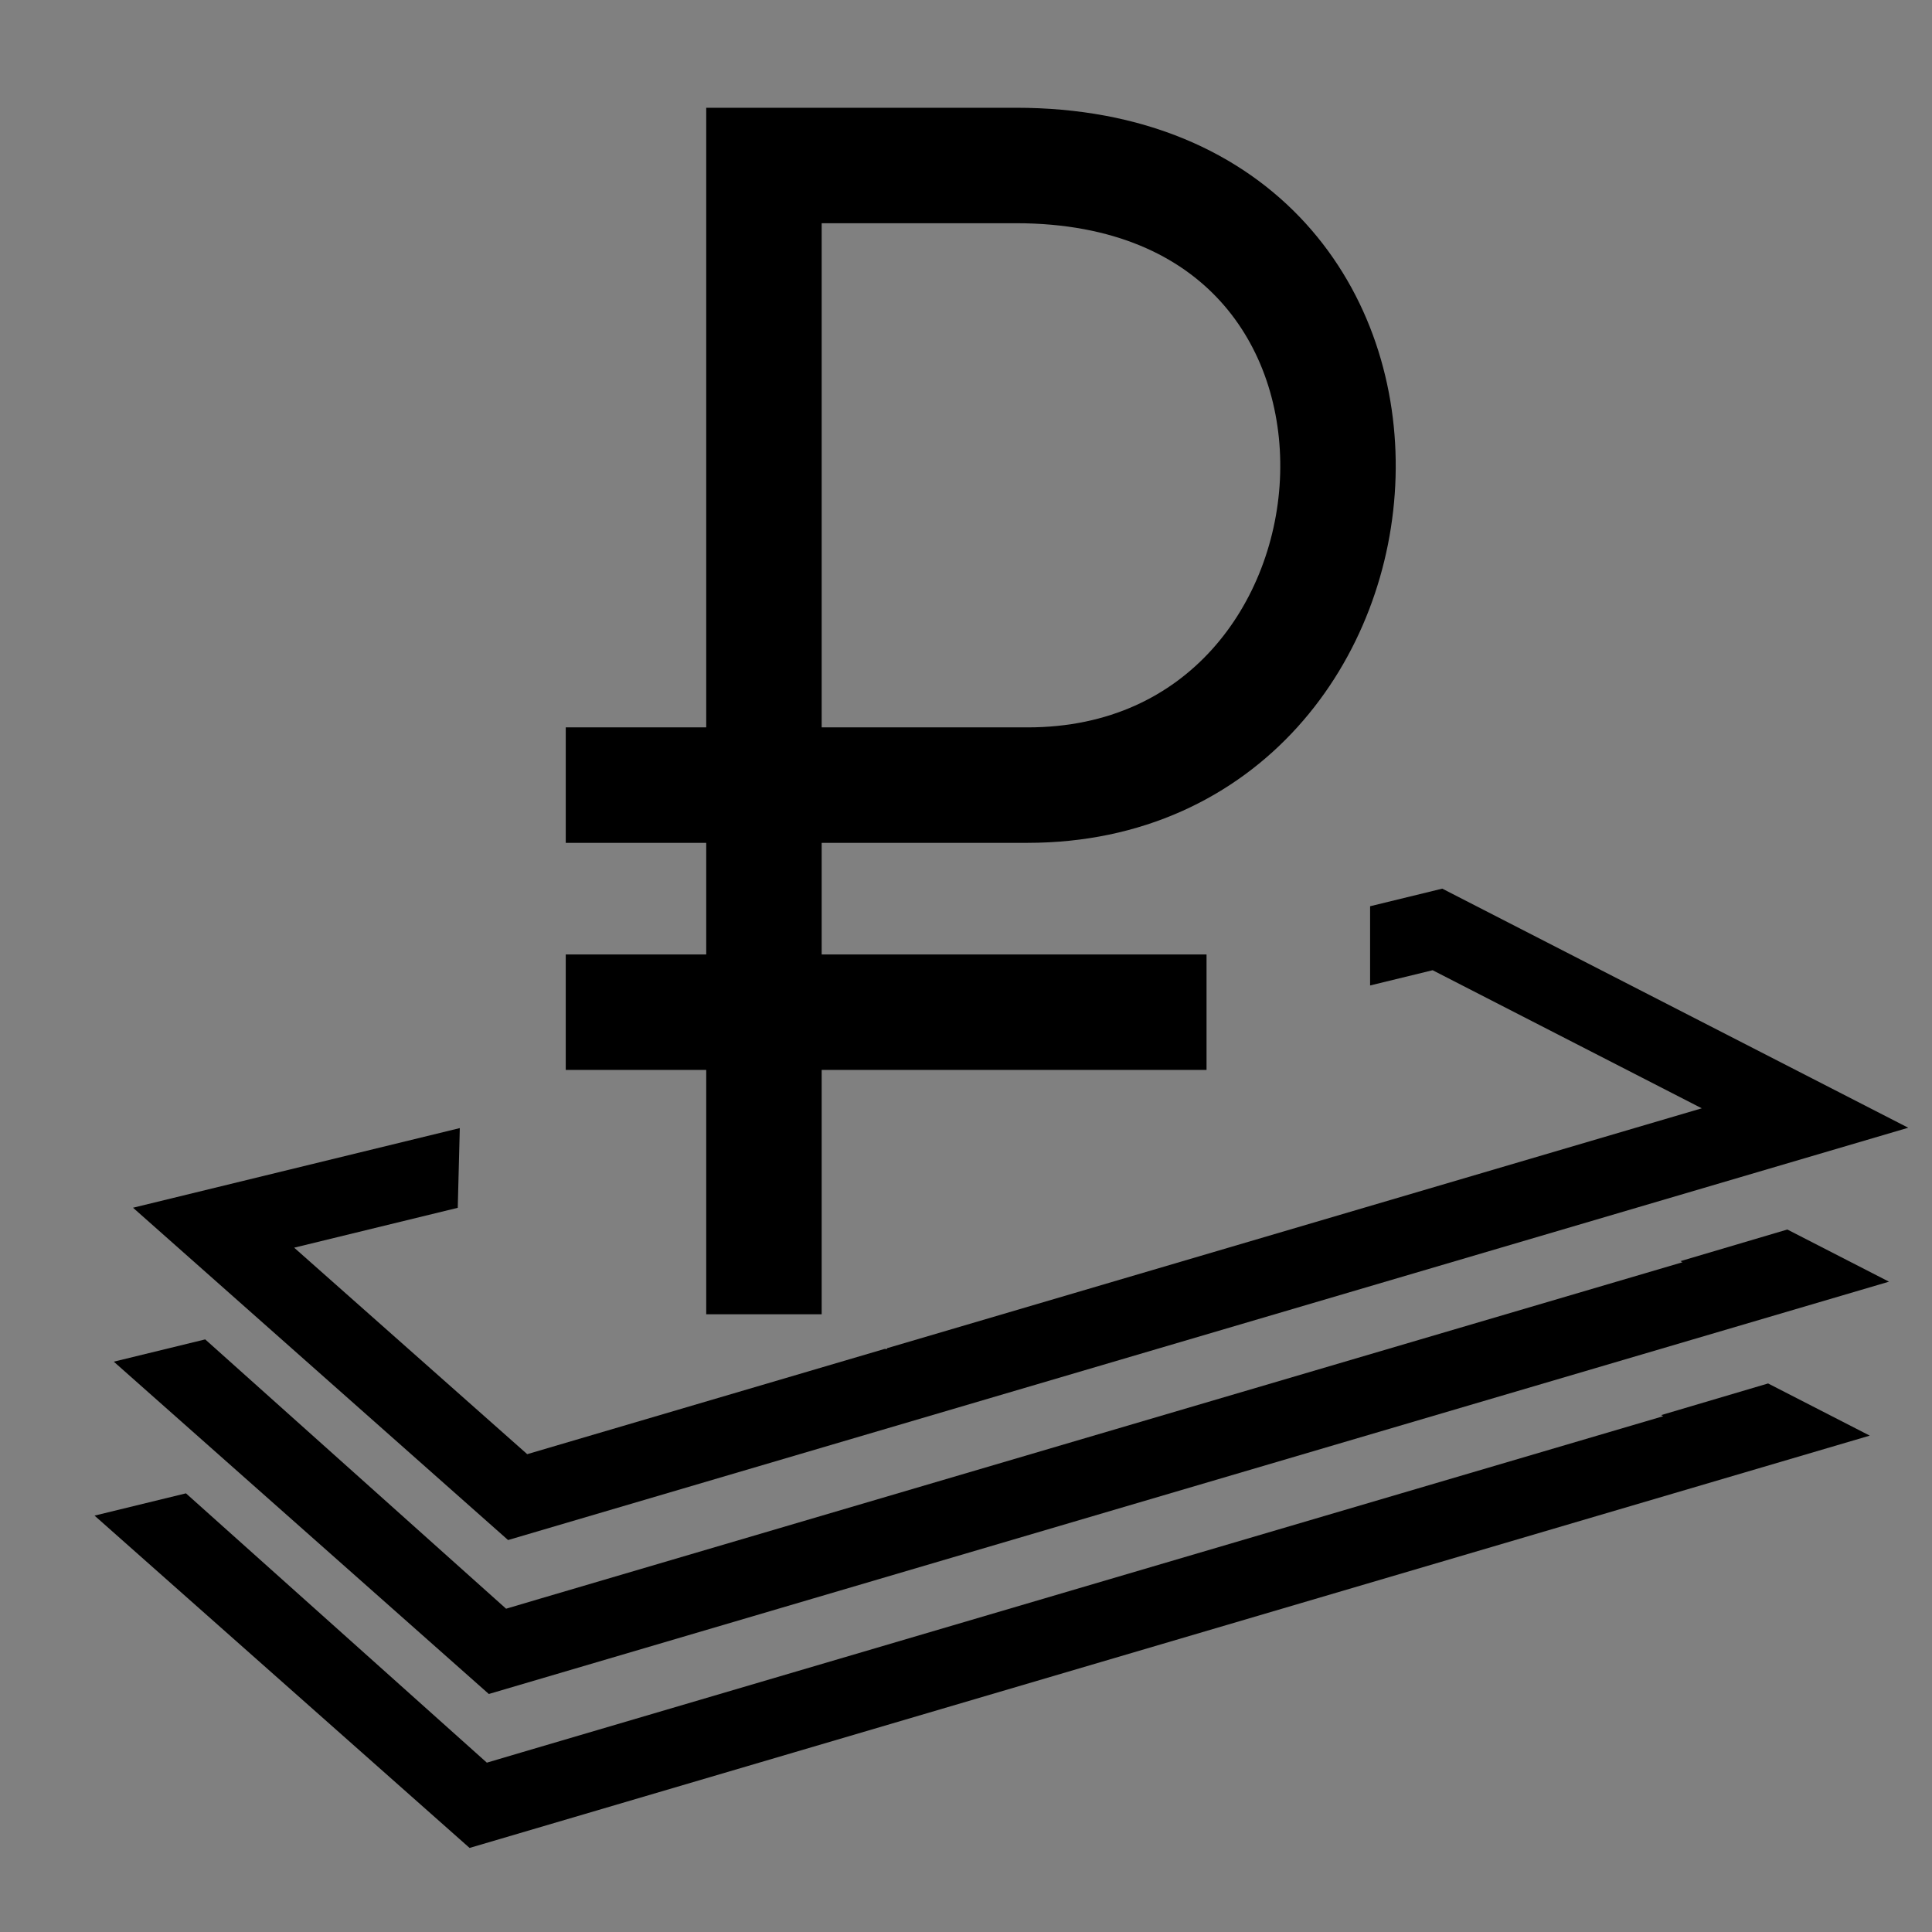 <?xml version="1.0" encoding="UTF-8"?> <!-- Generator: Adobe Illustrator 26.0.3, SVG Export Plug-In . SVG Version: 6.00 Build 0) --> <svg xmlns="http://www.w3.org/2000/svg" xmlns:xlink="http://www.w3.org/1999/xlink" x="0px" y="0px" viewBox="0 0 100.4 100.4" style="enable-background:new 0 0 100.4 100.4;" xml:space="preserve"><rect x="0" y="0" width="100.4" height="100.4" fill="#808080" stroke="none"/> <style type="text/css"> .st0{clip-path:url(#SVGID_00000070119664602137174390000017061277590937655465_);fill:none;stroke:#000000;stroke-width:4;stroke-miterlimit:10;} .st1{clip-path:url(#SVGID_00000021088383895363777390000004127879178618919556_);fill:none;stroke:#000000;stroke-width:4;stroke-miterlimit:10;} .st2{clip-path:url(#SVGID_00000136390926498777003400000011441026118957680008_);fill:none;stroke:#000000;stroke-width:4;stroke-miterlimit:10;} .st3{display:none;} .st4{display:inline;fill:none;stroke:#000000;stroke-width:4;stroke-miterlimit:10;} .st5{fill:none;stroke:#000000;stroke-width:6;stroke-miterlimit:10;} .st6{fill:#FFFFFF;stroke:#000000;stroke-width:6;stroke-miterlimit:10;} .st7{display:inline;fill:none;stroke:#000000;stroke-width:6;stroke-miterlimit:10;} .st8{display:inline;fill:#FFFFFF;stroke:#000000;stroke-width:6;stroke-miterlimit:10;} </style> <g id="Layer_10"> <g id="Layer_11"> <g> <defs> <polygon id="SVGID_1_" points="-5.2,64.3 25.3,91.6 114.5,65.2 116.1,81.3 20.7,107.9 -14.1,83.1 "></polygon> </defs> <clipPath id="SVGID_00000129171031221057095120000004091271354347401639_"> <use xlink:href="#SVGID_1_" style="overflow:visible;"></use> </clipPath> <polygon style="clip-path:url(#SVGID_00000129171031221057095120000004091271354347401639_);fill:none;stroke:#000000;stroke-width:4;stroke-miterlimit:10;" points=" 24.9,93.8 9.1,79.8 72.7,64.3 91.8,74.1 "></polygon> </g> </g> <g id="Layer_11_copy"> <g> <defs> <polygon id="SVGID_00000152258914493579609160000011054150478010714280_" points="-4.2,56.3 26.3,83.6 115.5,57.2 117.1,73.3 21.7,99.9 -13.1,75.1 "></polygon> </defs> <clipPath id="SVGID_00000079455126636275913230000009773693908199395746_"> <use xlink:href="#SVGID_00000152258914493579609160000011054150478010714280_" style="overflow:visible;"></use> </clipPath> <polygon style="clip-path:url(#SVGID_00000079455126636275913230000009773693908199395746_);fill:none;stroke:#000000;stroke-width:4;stroke-miterlimit:10;" points=" 25.9,85.8 10.1,71.8 73.7,56.3 92.8,66.1 "></polygon> </g> </g> <g id="Layer_2"> </g> <g id="Layer_8"> <g> <defs> <polygon id="SVGID_00000111882734782639230930000004702488492062331047_" points="24.1,50.6 23.6,70.1 46.1,70.1 46.5,60.3 71.2,60.3 71.2,40.5 105.9,43.9 114,95.2 -7,102.9 -14.8,45.1 "></polygon> </defs> <clipPath id="SVGID_00000093164797750500280680000001886447897414407858_"> <use xlink:href="#SVGID_00000111882734782639230930000004702488492062331047_" style="overflow:visible;"></use> </clipPath> <polygon style="clip-path:url(#SVGID_00000093164797750500280680000001886447897414407858_);fill:none;stroke:#000000;stroke-width:4;stroke-miterlimit:10;" points=" 26.9,77.8 11.1,63.8 74.7,48.3 93.8,58.1 "></polygon> </g> </g> <g id="Layer_2_copy" class="st3"> <polygon class="st4" points="26.9,80.8 11.1,66.8 74.7,51.3 93.8,61.1 "></polygon> </g> </g> <g id="Layer_1_copy"> <path class="st5" d="M39.7,68.3c0-15.3,0-15.3,0-59.7c6,0,5.8,0,13.1,0c23.4,0,21,32.2,0.6,32.2c-7.1,0-14.6,0-24,0"></path> <path class="st6" d="M29.4,52.6c8.3,0,25,0,33.3,0"></path> </g> <g id="Layer_1_copy_2" class="st3"> <path class="st7" d="M40.5,71.3c0-16.9,0-16.9,0-65.9c6.6,0,6.4,0,14.5,0c25.8,0,23.2,35.5,0.6,35.5c-7.9,0-13.1,0-23.4,0"></path> <path class="st8" d="M32.2,49.5c9.2,0,23.8,0,33,0"></path> </g> </svg> 